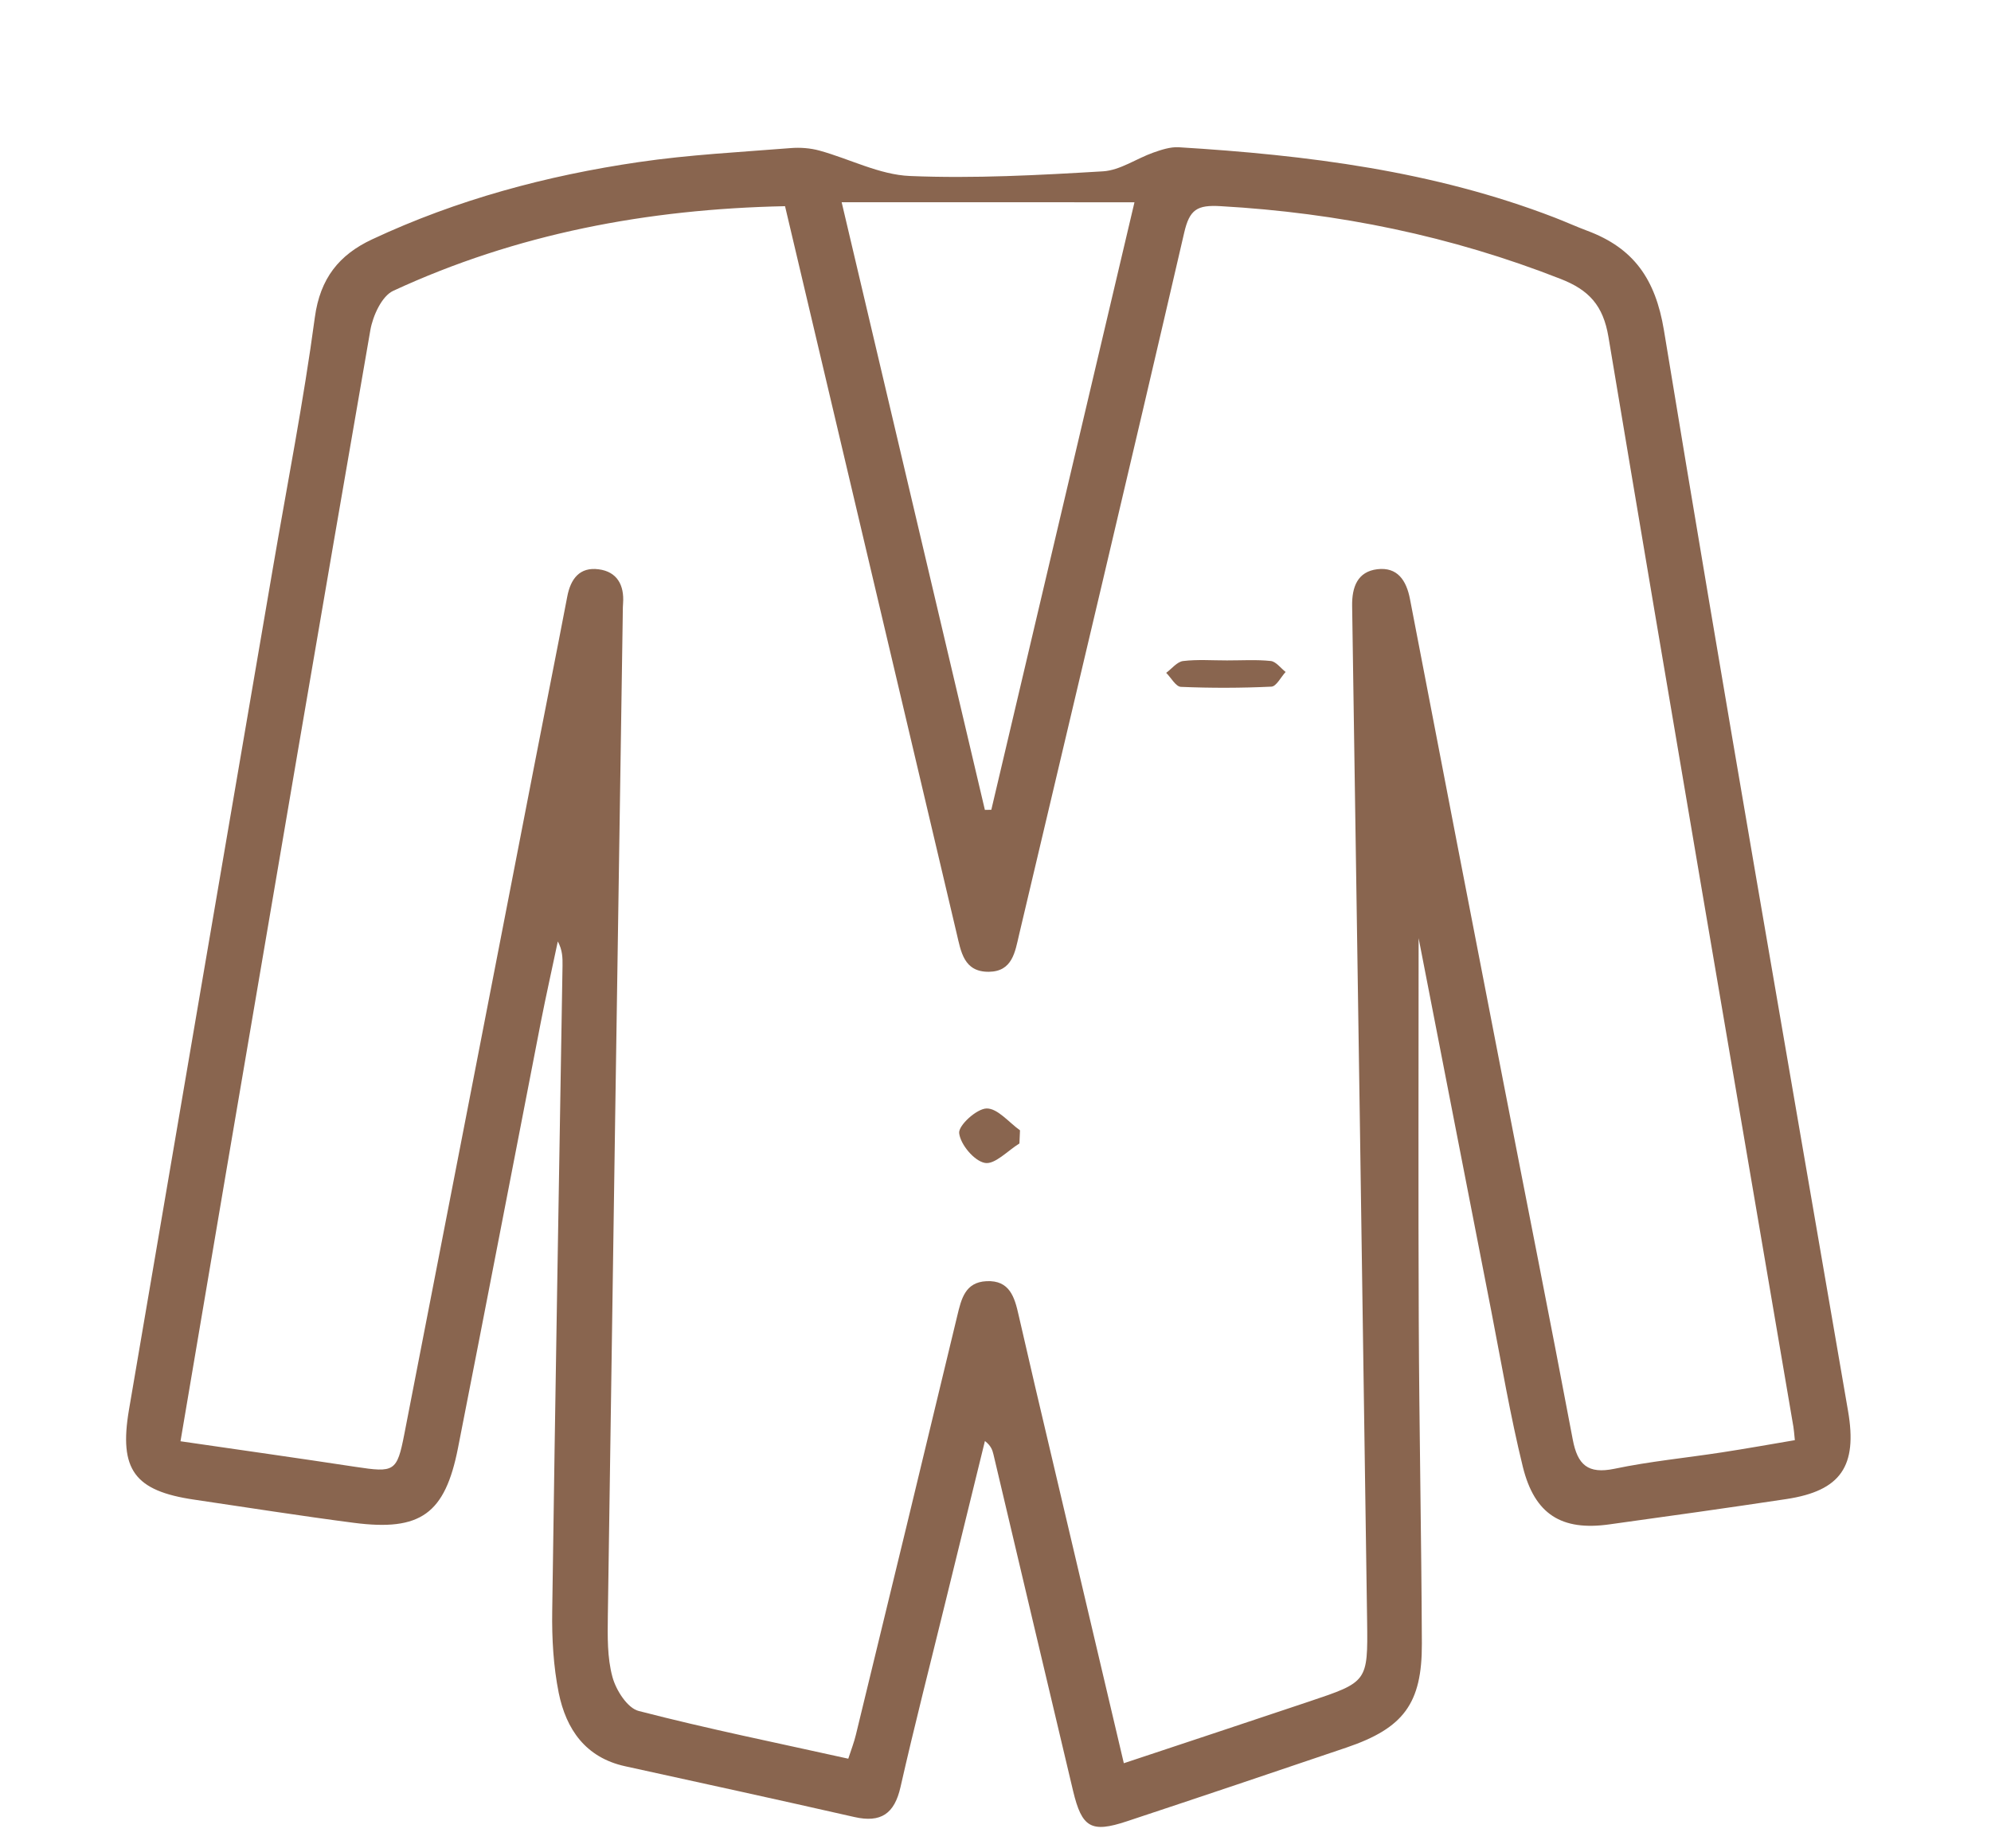 <?xml version="1.0" encoding="utf-8"?>
<!-- Generator: Adobe Illustrator 16.0.0, SVG Export Plug-In . SVG Version: 6.00 Build 0)  -->
<!DOCTYPE svg PUBLIC "-//W3C//DTD SVG 1.1//EN" "http://www.w3.org/Graphics/SVG/1.1/DTD/svg11.dtd">
<svg version="1.1" id="图层_1" xmlns="http://www.w3.org/2000/svg" xmlns:xlink="http://www.w3.org/1999/xlink" x="0px" y="0px"
	 width="54.479px" height="50.583px" viewBox="0 0 54.479 50.583" enable-background="new 0 0 54.479 50.583" xml:space="preserve">
<path fill-rule="evenodd" clip-rule="evenodd" fill="#89654F" d="M38.817,25.676c0,3.626-0.011,7.049,0.004,10.474
	c0.012,2.947,0.073,5.891,0.085,8.837c0.006,1.638-0.502,2.312-2.063,2.842c-2.002,0.68-4.005,1.354-6.01,2.019
	c-0.976,0.324-1.229,0.175-1.47-0.829c-0.729-3.069-1.453-6.14-2.179-9.211c-0.029-0.12-0.065-0.237-0.234-0.369
	c-0.36,1.467-0.721,2.936-1.08,4.404c-0.413,1.69-0.846,3.374-1.23,5.068c-0.165,0.729-0.535,0.984-1.26,0.82
	c-2.086-0.474-4.178-0.931-6.269-1.389c-1.091-0.237-1.62-1.015-1.823-2.009c-0.146-0.729-0.189-1.488-0.178-2.233
	c0.081-5.89,0.186-11.778,0.282-17.668c0.003-0.214,0.001-0.427-0.129-0.666c-0.154,0.735-0.32,1.469-0.464,2.204
	c-0.757,3.886-1.502,7.773-2.267,11.659c-0.355,1.806-1.024,2.286-2.851,2.049c-1.458-0.189-2.913-0.42-4.367-0.634
	c-1.631-0.239-2.063-0.817-1.786-2.455c1.307-7.675,2.622-15.346,3.935-23.019c0.392-2.293,0.843-4.58,1.152-6.885
	C8.76,7.617,9.28,6.972,10.184,6.55c2.32-1.086,4.773-1.745,7.297-2.114c1.374-0.202,2.769-0.272,4.156-0.383
	c0.258-0.021,0.535,0,0.784,0.068c0.83,0.228,1.646,0.663,2.479,0.696c1.756,0.073,3.525-0.023,5.284-0.128
	c0.466-0.029,0.912-0.349,1.375-0.513c0.221-0.078,0.465-0.158,0.69-0.146c3.51,0.214,6.979,0.647,10.291,1.925
	c0.298,0.115,0.592,0.249,0.892,0.361c1.265,0.472,1.864,1.315,2.097,2.719c1.622,9.87,3.344,19.727,5.039,29.586
	c0.259,1.504-0.194,2.18-1.686,2.407c-1.612,0.243-3.229,0.47-4.845,0.693c-1.305,0.184-2.045-0.27-2.368-1.574
	c-0.344-1.401-0.584-2.826-0.86-4.245C40.153,32.552,39.504,29.199,38.817,25.676z M4.939,39.446c1.67,0.243,3.229,0.463,4.785,0.7
	c1.067,0.161,1.138,0.14,1.34-0.899c1.187-6.09,2.367-12.183,3.551-18.273c0.3-1.55,0.611-3.097,0.907-4.648
	c0.093-0.488,0.343-0.812,0.857-0.745c0.505,0.064,0.706,0.432,0.67,0.93c-0.01,0.133-0.007,0.268-0.01,0.401
	c-0.137,9.103-0.277,18.208-0.407,27.311c-0.007,0.558-0.019,1.144,0.126,1.674c0.097,0.361,0.41,0.854,0.719,0.931
	c1.884,0.488,3.795,0.875,5.734,1.306c0.083-0.255,0.16-0.452,0.209-0.658c0.93-3.82,1.855-7.641,2.773-11.463
	c0.111-0.464,0.216-0.92,0.799-0.948c0.637-0.032,0.771,0.44,0.882,0.937c0.291,1.279,0.592,2.556,0.893,3.83
	c0.653,2.782,1.309,5.563,1.984,8.426c1.734-0.575,3.402-1.13,5.068-1.688c1.599-0.536,1.611-0.538,1.589-2.194
	c-0.132-9.263-0.269-18.527-0.41-27.791c-0.008-0.519,0.147-0.94,0.689-1.006c0.546-0.065,0.795,0.299,0.894,0.818
	c0.847,4.413,1.701,8.824,2.558,13.235c0.632,3.257,1.282,6.509,1.896,9.768c0.131,0.689,0.411,0.95,1.141,0.799
	c0.967-0.203,1.955-0.297,2.935-0.448c0.668-0.102,1.335-0.222,2.001-0.335c-0.022-0.208-0.026-0.289-0.04-0.367
	c-1.693-9.942-3.399-19.882-5.061-29.831c-0.144-0.857-0.532-1.281-1.305-1.583c-2.994-1.176-6.09-1.81-9.299-1.992
	c-0.654-0.04-0.857,0.091-1.004,0.725c-1.483,6.411-3.005,12.811-4.518,19.214c-0.11,0.467-0.179,1.008-0.828,1.015
	c-0.689,0.006-0.762-0.556-0.881-1.054c-1.111-4.71-2.222-9.422-3.334-14.133c-0.454-1.919-0.906-3.84-1.361-5.767
	c-3.774,0.078-7.351,0.756-10.722,2.317c-0.312,0.145-0.556,0.682-0.625,1.075C8.797,16.729,7.489,24.43,6.178,32.131
	C5.77,34.528,5.367,36.923,4.939,39.446z M23.03,5.535c1.292,5.485,2.606,11.058,3.919,16.631c0.058-0.001,0.118-0.002,0.176-0.003
	c1.313-5.568,2.624-11.135,3.917-16.627C28.333,5.535,25.709,5.535,23.03,5.535z M32.373,18.092c-0.165,0.02-0.309,0.21-0.463,0.323
	c0.135,0.134,0.262,0.378,0.403,0.384c0.823,0.035,1.653,0.033,2.477-0.006c0.134-0.007,0.259-0.262,0.388-0.402
	c-0.135-0.105-0.264-0.285-0.406-0.3c-0.397-0.042-0.799-0.015-1.198-0.016C33.172,18.076,32.766,18.044,32.373,18.092z
	 M27.91,30.936c-0.306-0.218-0.612-0.603-0.914-0.598c-0.273,0.006-0.774,0.464-0.751,0.674c0.034,0.311,0.41,0.762,0.704,0.816
	c0.271,0.052,0.627-0.337,0.945-0.532C27.9,31.177,27.904,31.055,27.91,30.936z"/>
</svg>

